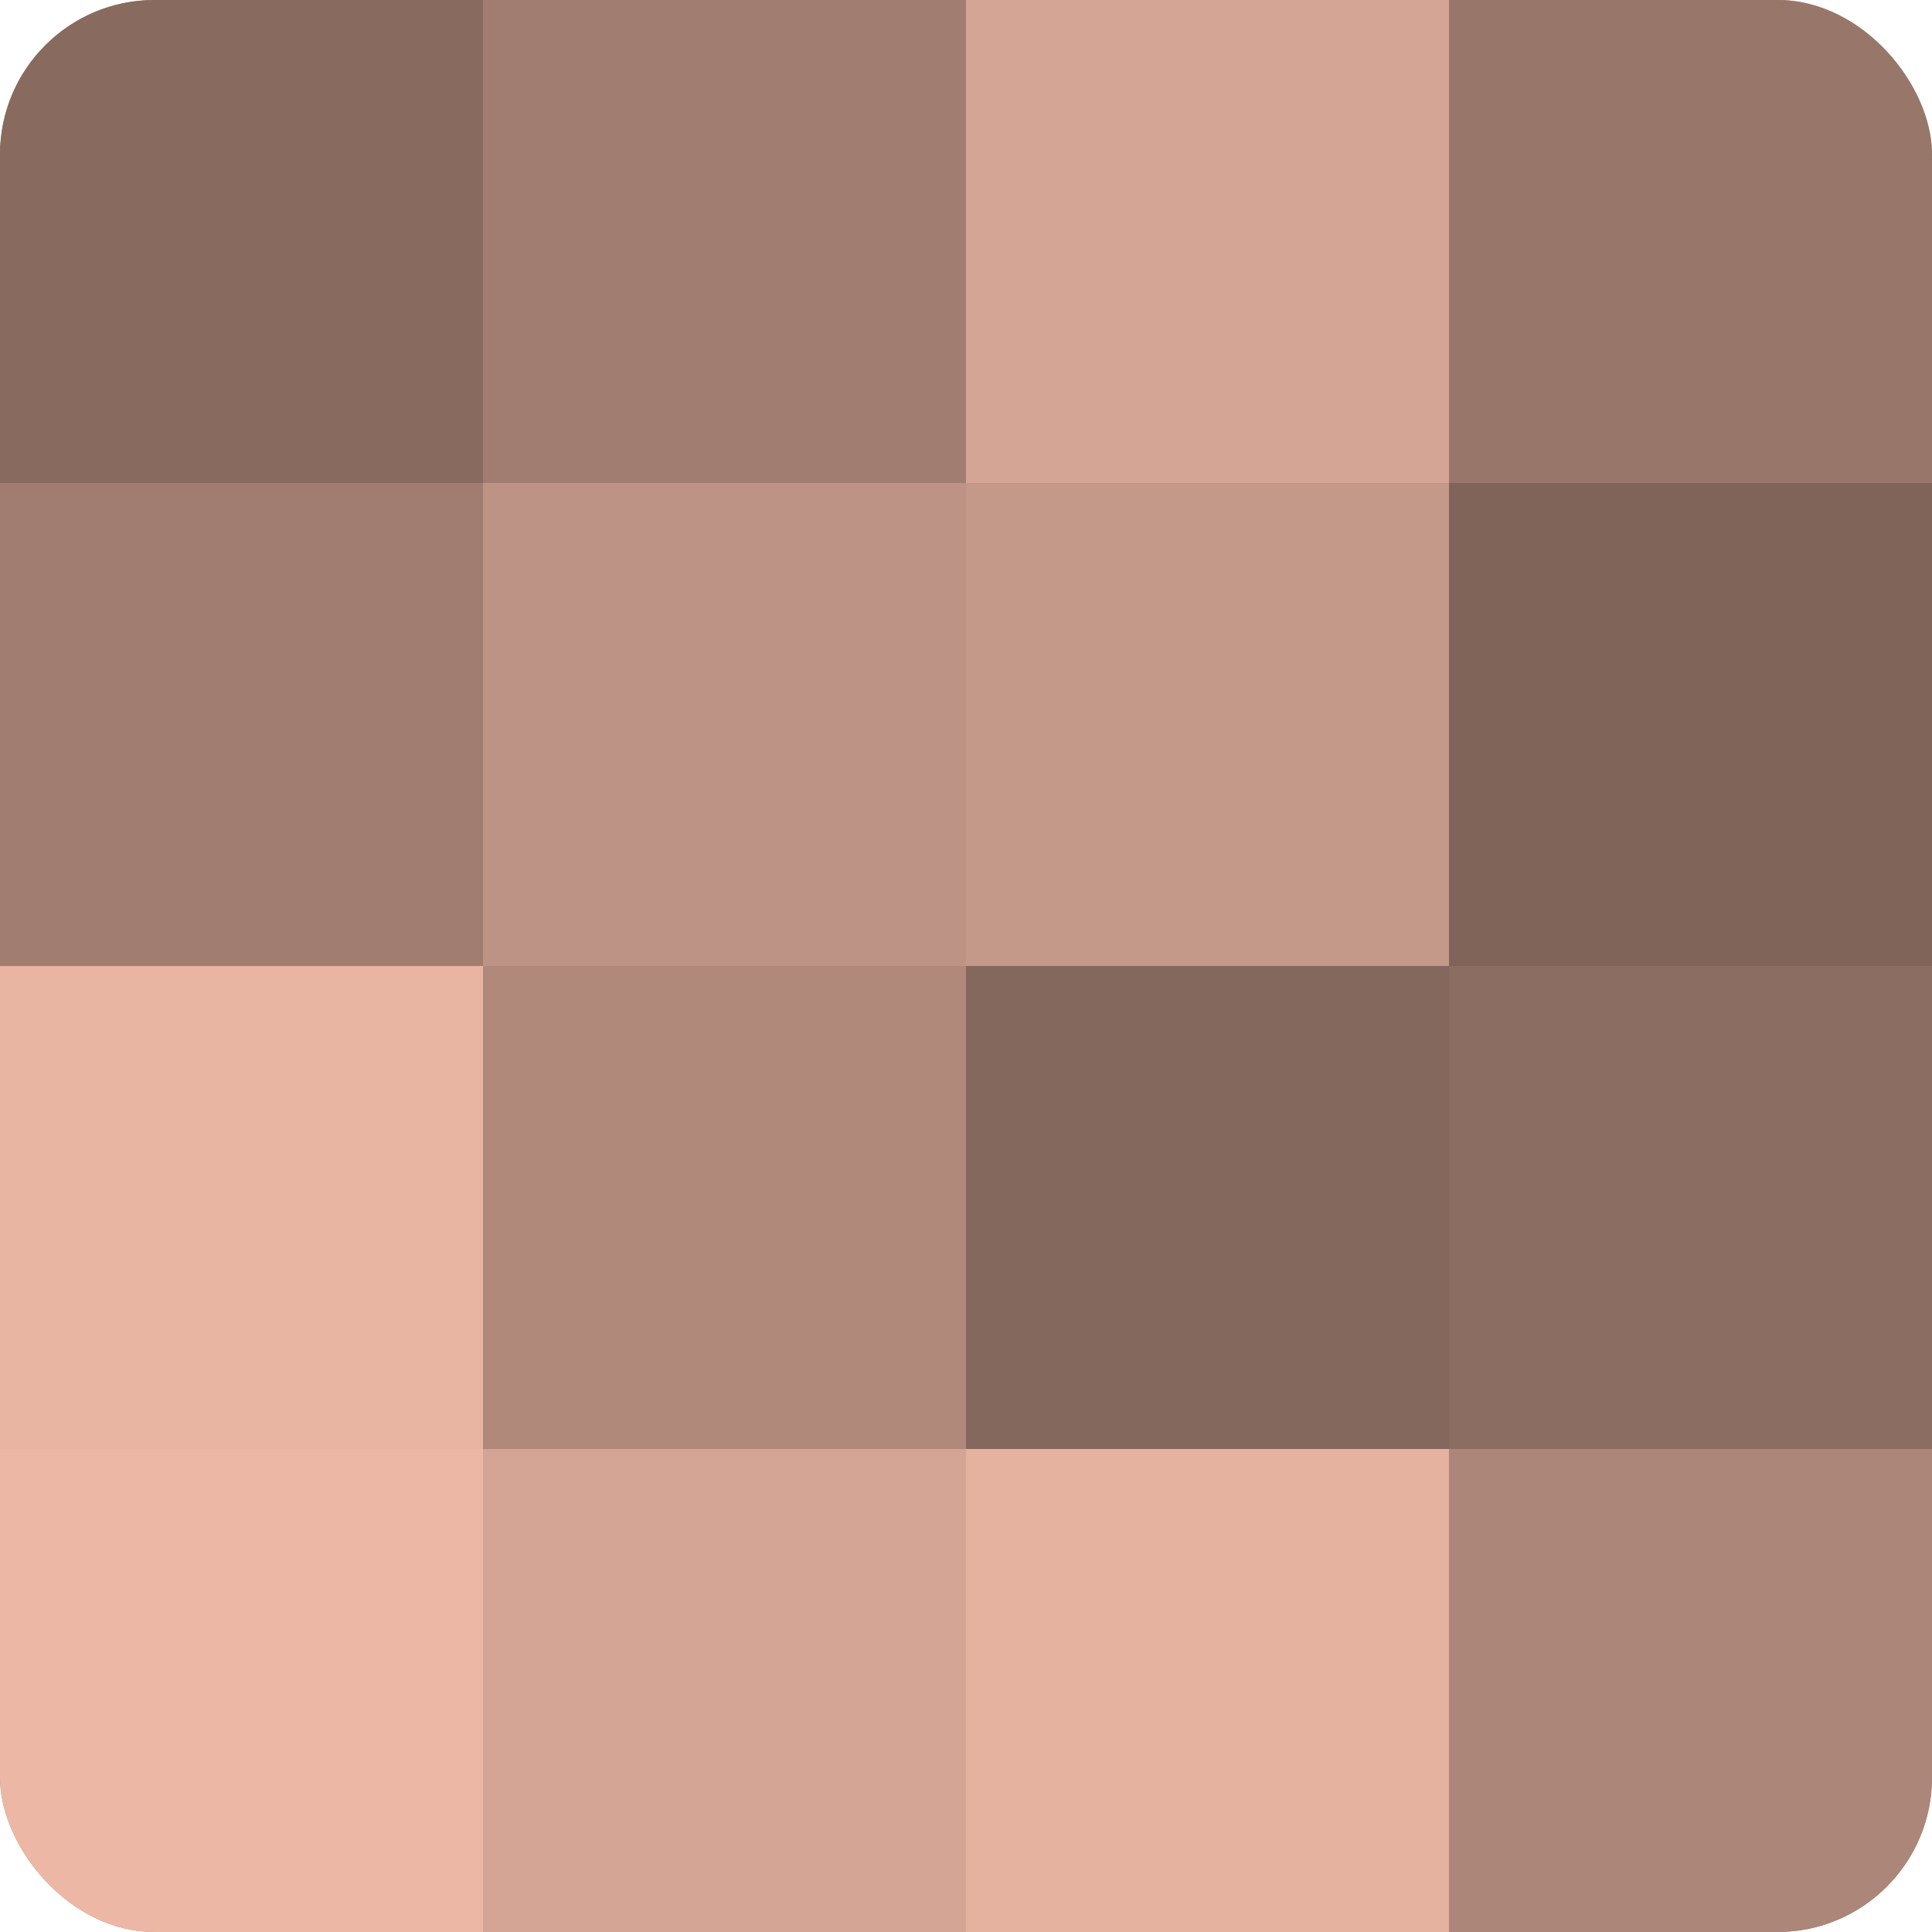 <?xml version="1.0" encoding="UTF-8"?>
<svg xmlns="http://www.w3.org/2000/svg" width="60" height="60" viewBox="0 0 100 100" preserveAspectRatio="xMidYMid meet"><defs><clipPath id="c" width="100" height="100"><rect width="100" height="100" rx="8" ry="8"/></clipPath></defs><g clip-path="url(#c)"><rect width="100" height="100" fill="#a07d70"/><rect width="25" height="25" fill="#886a5f"/><rect y="25" width="25" height="25" fill="#a07d70"/><rect y="50" width="25" height="25" fill="#e8b5a2"/><rect y="75" width="25" height="25" fill="#ecb8a5"/><rect x="25" width="25" height="25" fill="#a07d70"/><rect x="25" y="25" width="25" height="25" fill="#bc9384"/><rect x="25" y="50" width="25" height="25" fill="#b0897b"/><rect x="25" y="75" width="25" height="25" fill="#d4a594"/><rect x="50" width="25" height="25" fill="#d4a594"/><rect x="50" y="25" width="25" height="25" fill="#c49989"/><rect x="50" y="50" width="25" height="25" fill="#84675d"/><rect x="50" y="75" width="25" height="25" fill="#e4b29f"/><rect x="75" width="25" height="25" fill="#98776a"/><rect x="75" y="25" width="25" height="25" fill="#80645a"/><rect x="75" y="50" width="25" height="25" fill="#8c6d62"/><rect x="75" y="75" width="25" height="25" fill="#ac8678"/></g></svg>
